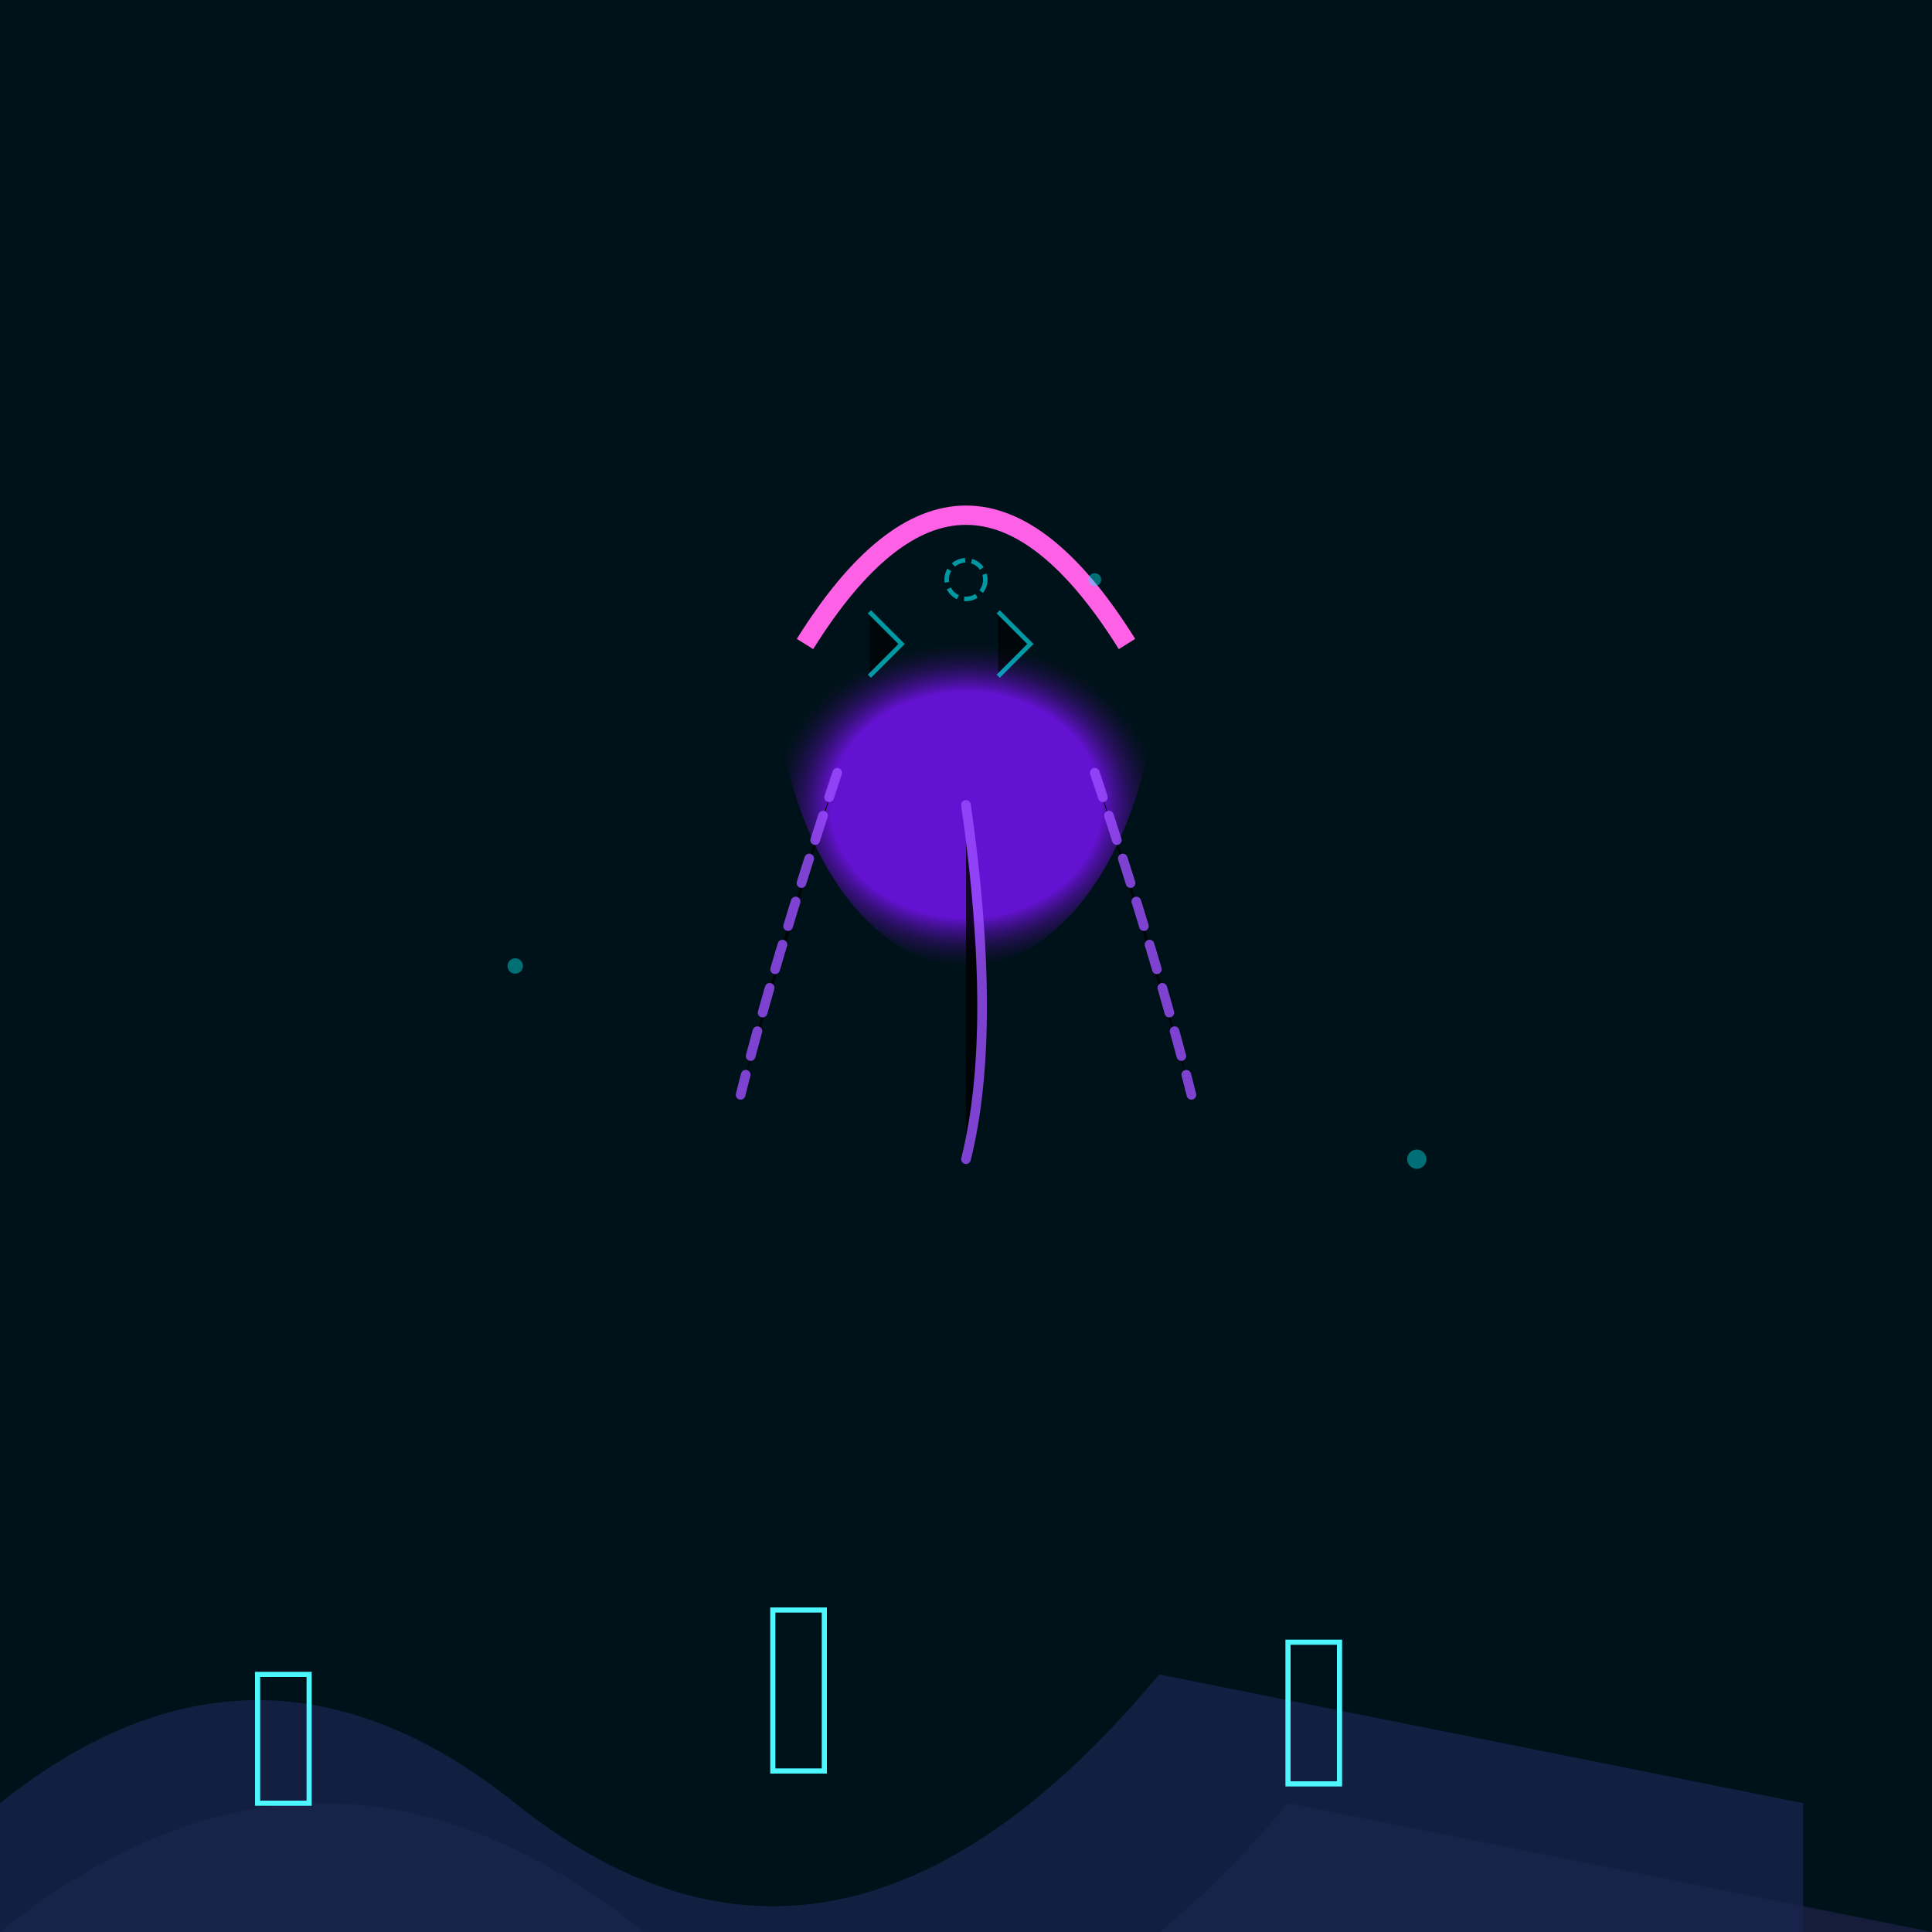 <svg viewBox="0 0 300 300" xmlns="http://www.w3.org/2000/svg">
  <defs>
    <linearGradient id="sky" x1="150" y1="0" x2="150" y2="300">
      <stop offset="0%" stop-color="#001219"/>
      <stop offset="100%" stop-color="#0a1a2f"/>
    </linearGradient>
    <radialGradient id="jellyGlow" cx="50%" cy="50%" r="50%">
      <stop offset="70%" stop-color="#7d12ff" stop-opacity="0.8"/>
      <stop offset="100%" stop-color="#300a60" stop-opacity="0"/>
    </radialGradient>
    <filter id="neon">
      <feGaussianBlur stdDeviation="2" result="glow"/>
      <feComposite operator="atop" in="glow" in2="SourceGraphic"/>
    </filter>
  </defs>

  <rect width="300" height="300" fill="url(#sky)"/>

  <!-- Cityscape -->
  <g transform="translate(0 220)">
    <path d="M0 80 Q50 40 100 80 T200 60 L300 80 V300H0Z" fill="#151d3a"/>
    <path d="M-20 80 Q30 20 80 60 T180 40 L280 60 V300H-20Z" fill="#1a2552" opacity="0.7"/>
    <g filter="url(#neon)" stroke="#4df7ff" stroke-width="0.8">
      <rect x="40" y="40" width="8" height="20" fill="none"/>
      <rect x="120" y="30" width="8" height="25" fill="none"/>
      <rect x="200" y="35" width="8" height="22" fill="none"/>
    </g>
  </g>

  <!-- Jellyfish -->
  <g transform="translate(150 100)">
    <g filter="url(#neon)">
      <path d="M-30 0a30 50 0 1 0 60 0" fill="url(#jellyGlow)"/>
      <path d="M-25 0q25-40 50 0" stroke="#ff61e6" stroke-width="3" fill="none" stroke-linejoin="round"/>
    </g>
    
    <!-- Tentacles -->
    <g stroke="#9d4eff" stroke-width="1.5" stroke-linecap="round" opacity="0.8">
      <path d="M-20 20q-10 30-15 50" stroke-dasharray="4 3"/>
      <path d="M0 25q5 35 0 55"/>
      <path d="M20 20q10 30 15 50" stroke-dasharray="4 3"/>
    </g>

    <!-- Cyber patterns -->
    <g stroke="#00f3ff" stroke-width="0.7" opacity="0.6">
      <path d="M-15 -5l5 5-5 5" />
      <path d="M5 -5l5 5-5 5" />
      <circle cx="0" cy="-10" r="3" fill="none" stroke-dasharray="2 1"/>
    </g>
  </g>

  <!-- Holographic particles -->
  <g fill="#00f7ff" opacity="0.4">
    <circle cx="80" cy="150" r="1.2"/>
    <circle cx="220" cy="180" r="1.5"/>
    <circle cx="170" cy="90" r="1"/>
  </g>
</svg>